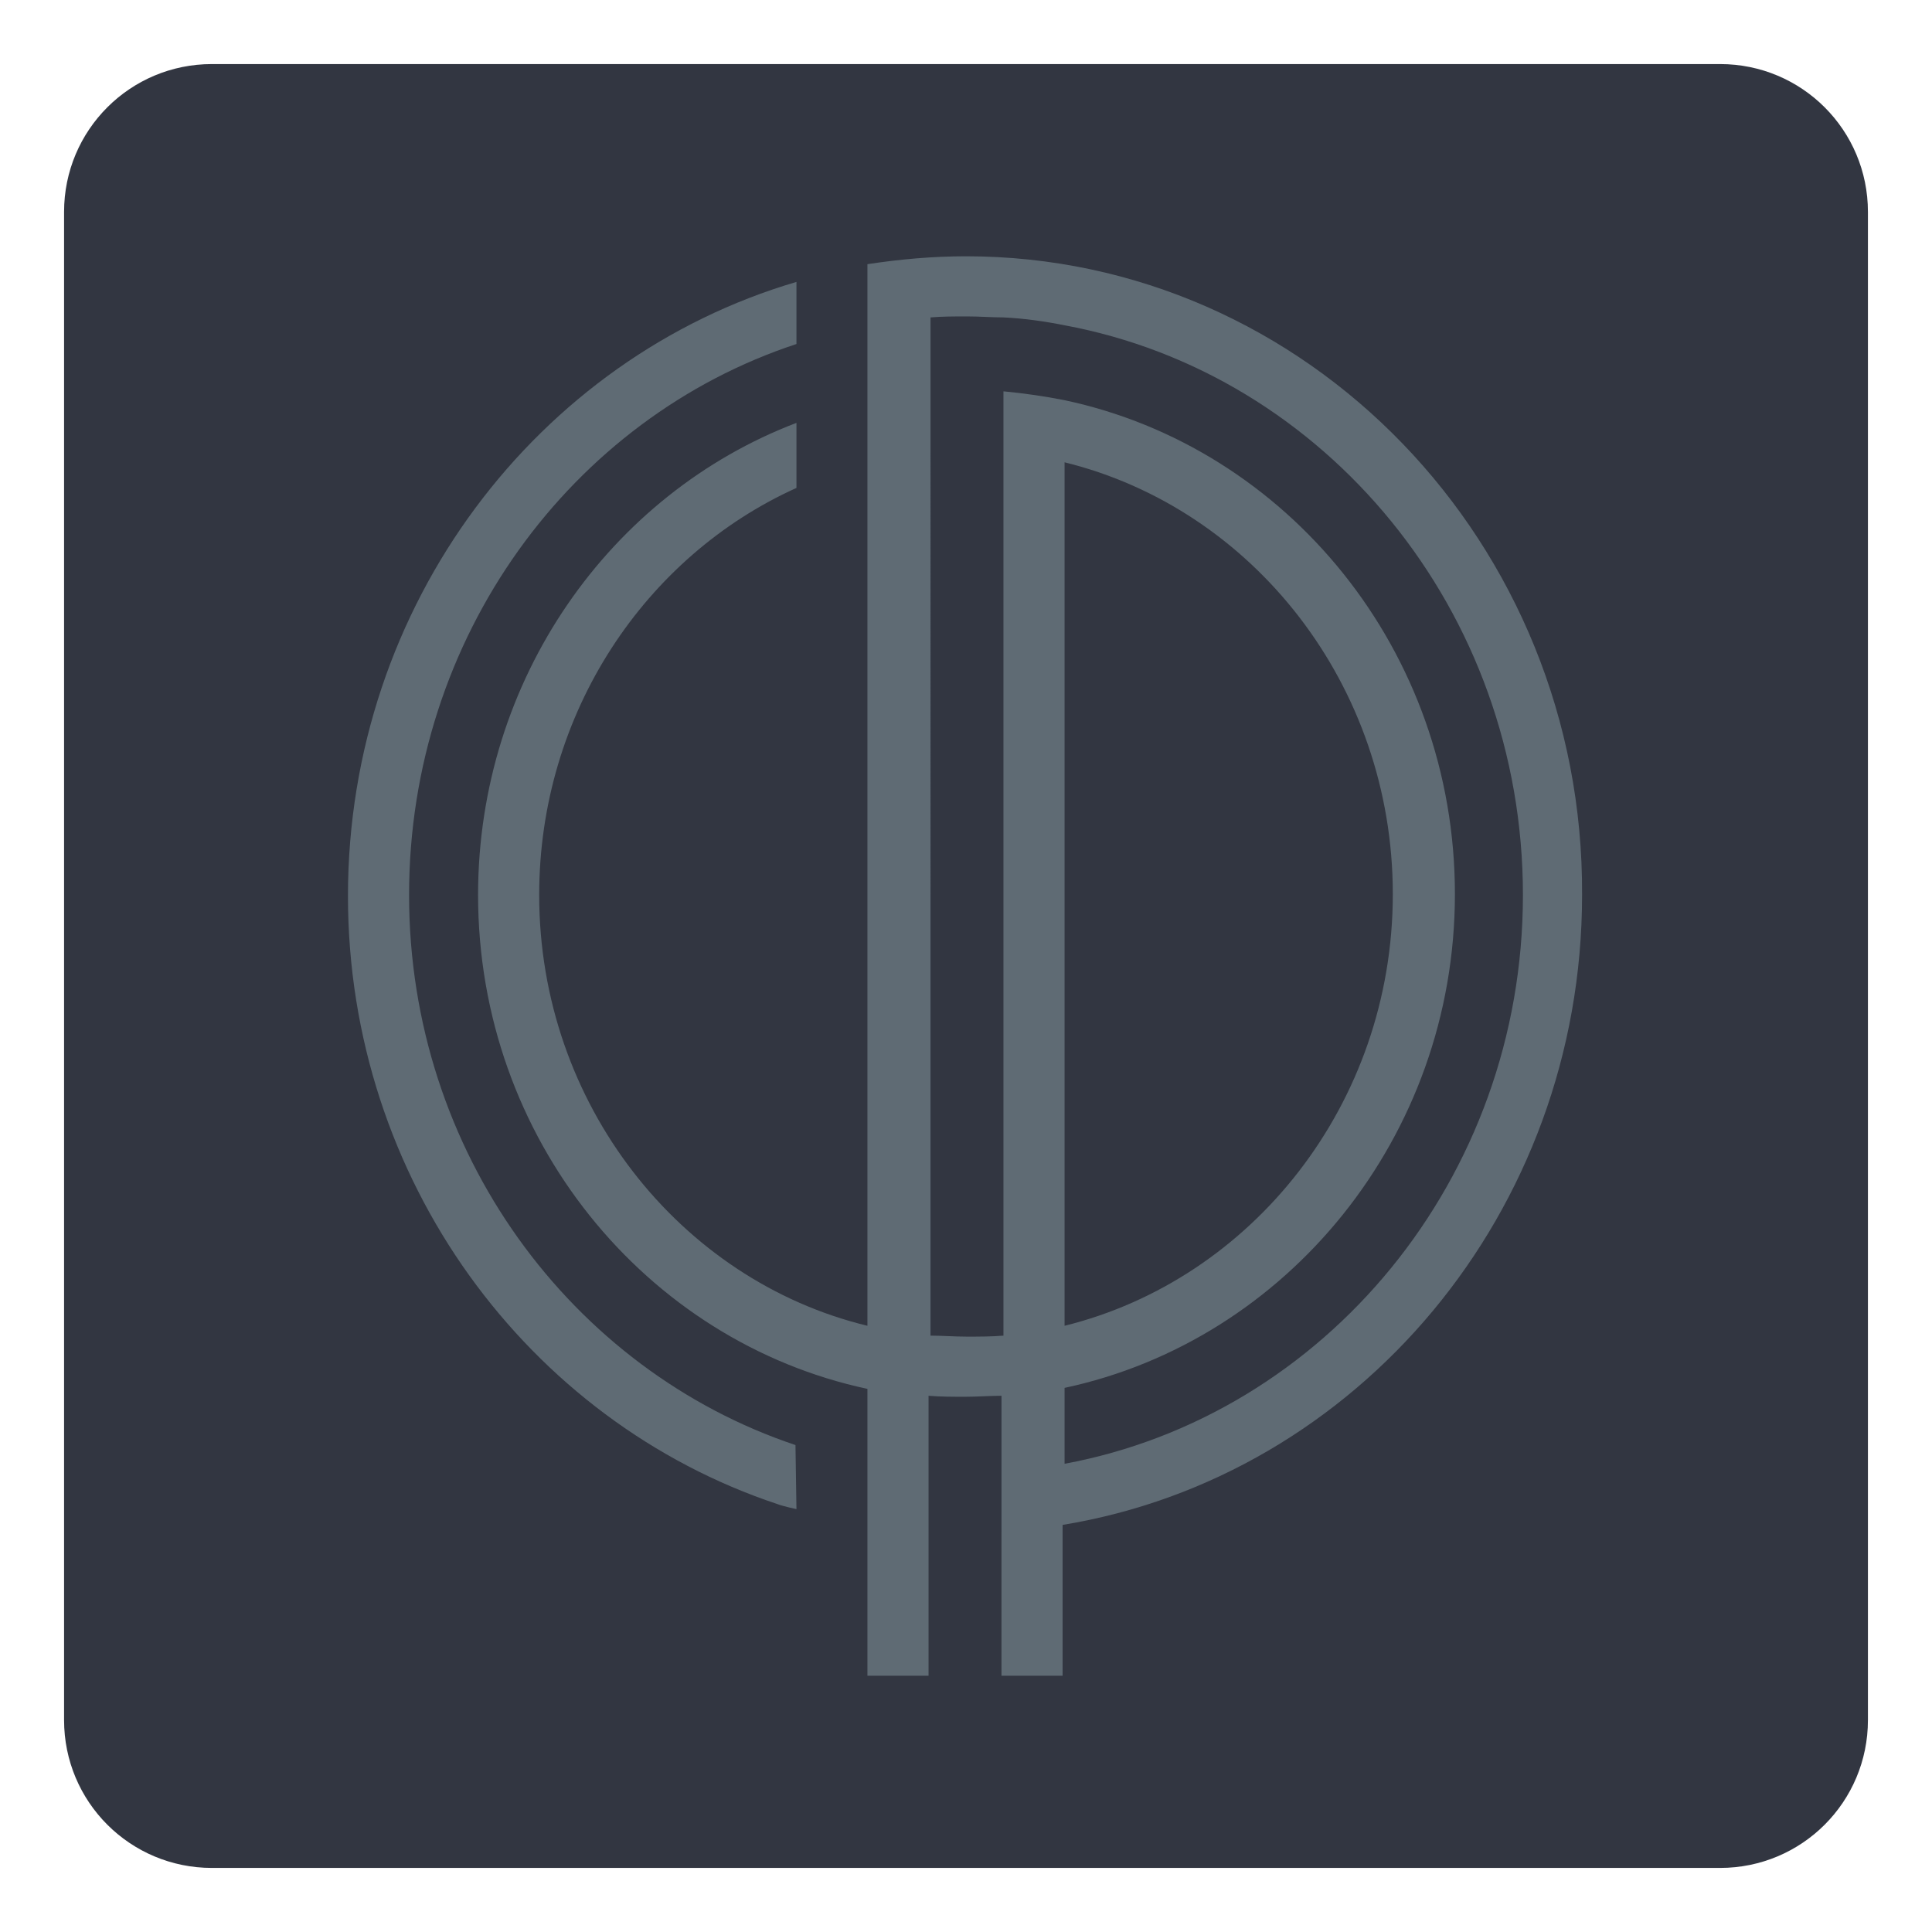 <?xml version="1.0" encoding="UTF-8"?> <svg xmlns="http://www.w3.org/2000/svg" xmlns:xlink="http://www.w3.org/1999/xlink" version="1.1" id="Layer_1" x="0px" y="0px" viewBox="0 0 196 196" style="enable-background:new 0 0 196 196;" xml:space="preserve"> <style type="text/css"> .st0{fill:#12284C;} .st1{fill:#FFFFFF;} .st2{fill:#6D9AC1;} .st3{fill:#393939;stroke:#42B6A5;stroke-width:3;stroke-miterlimit:10;} .st4{fill:#5E4E5D;} .st5{fill:#22333B;} .st6{fill:#5DB8B4;} .st7{fill:#A10C11;} .st8{fill:#4C6663;} .st9{fill:#3E4955;} .st10{fill:#C7472E;} .st11{fill:#80181A;} .st12{fill:#0D8387;} .st13{fill:#242D30;} .st14{fill:#2F3D4C;} .st15{fill:#678B93;} .st16{fill:#9E1E24;} .st17{fill:#1E325C;} .st18{fill:#323641;} .st19{fill:#5B707C;} .st20{fill:#242364;} .st21{fill:#85914D;} .st22{fill:#DDE3DF;} .st23{fill:#366D71;} .st24{fill:#1D1621;} .st25{fill:#424C42;} .st26{fill:#56A0D3;} .st27{fill:#181E28;} .st28{fill:#14495A;} .st29{fill:#2B2B2B;} .st30{fill:#E4E2DD;} .st31{fill:#595A29;} .st32{fill:#C1242C;} .st33{fill:#201D1D;} .st34{fill:#1D202A;} .st35{fill:#73151F;} .st36{fill:#523490;} .st37{fill:#859F94;} .st38{fill:#283F57;} .st39{fill:#0A2240;} .st40{fill:#29ABE2;} .st41{fill:#DDCFB1;} .st42{fill:#B28256;} .st43{fill:#52C6BE;} .st44{fill:#4E635F;} .st45{fill:#87494E;} .st46{fill:#00467F;} .st47{fill:#231F20;} .st48{fill:#A3A510;} .st49{fill:#5F6B74;} .st50{fill:#F4A71F;} .st51{fill:#3B5163;} .st52{clip-path:url(#SVGID_00000103244119234038064840000016078399751421099198_);fill:#F4A71F;} .st53{fill:#808080;} .st54{fill:#80B441;} .st55{fill:#6D9AC0;} .st56{fill:#F8F6E8;} .st57{fill:#B6B3AB;} .st58{fill:#123B1C;} .st59{fill:#095754;} .st60{fill:none;} .st61{fill:#F3E8D5;} .st62{fill:#262D2D;} .st63{fill:#585C67;} .st64{fill:#87CED8;} .st65{fill:#892522;} .st66{fill:#901410;} .st67{fill:#7AADD3;} .st68{fill:#42B6A5;} .st69{fill:#394B42;} .st70{fill:#9D5B51;} .st71{fill:#76746F;} .st72{fill:#EC7C20;} .st73{fill:#80BC00;} .st74{fill:#871C22;} .st75{fill:#DCEEE1;} .st76{fill:#699A96;} .st77{fill:#164044;} .st78{fill:#251E20;} .st79{fill:#829E3D;} .st80{fill:#5EC1B1;} .st81{fill:#442462;} .st82{fill:#393939;} .st83{fill:#1A928D;} .st84{fill:#E0C628;} .st85{clip-path:url(#SVGID_00000105427515794237146700000005182024299526962106_);fill:#F4A71F;} .st86{fill:#D41E2E;} .st87{fill:#AD1F46;} .st88{fill:#1F8782;} .st89{fill:#CC1F2E;} .st90{fill:#211C1D;} .st91{fill:#EAEAEC;} .st92{fill:#739538;} .st93{fill:#1B151E;} .st94{fill-rule:evenodd;clip-rule:evenodd;fill:#FFFFFF;} .st95{fill:none;stroke:#FFFFFF;stroke-width:0.417;stroke-linecap:round;stroke-linejoin:round;stroke-miterlimit:10;} .st96{fill-rule:evenodd;clip-rule:evenodd;fill:#4D4946;} .st97{fill:#4D4946;} .st98{fill:none;stroke:#FFFFFF;stroke-width:1.667;stroke-miterlimit:10;} .st99{fill:none;stroke:#FFFFFF;stroke-width:1.667;stroke-linecap:round;stroke-linejoin:round;stroke-miterlimit:10;} .st100{fill:none;stroke:#FFFFFF;stroke-width:3.333;stroke-linecap:round;stroke-linejoin:round;stroke-miterlimit:10;} .st101{fill:#030303;} .st102{fill:#EFEFF0;} .st103{fill:#E42229;} .st104{fill:#242121;} .st105{fill:#FEFFFF;} .st106{fill:#EB9F37;} .st107{fill:#E9CA00;} .st108{fill:#EBEBEC;} .st109{fill:#242021;} </style> <path class="st18" d="M174.5,189.5h-153c-8.3,0-15-6.7-15-15v-153c0-8.3,6.7-15,15-15h153c8.3,0,15,6.7,15,15v153 C189.5,182.8,182.8,189.5,174.5,189.5z"></path> <g> <path class="st49" d="M88,148.5v6.2V170c0,0,0,0,0,0h6.2c0,0,0,0,0,0v-14.6v-6.1v-7.6v-0.1c1.2,0.1,2.5,0.1,3.7,0.1 c1.3,0,2.5-0.1,3.7-0.1v0.1v7.6v6.1V170c0,0,0,0,0,0h6.2c0,0,0,0,0,0v-15.3c0,0,0,0,0,0c29.9-4.9,52.7-31.7,52.7-63.9 C160.7,55.1,132.6,26,98,26c-3.4,0-6.7,0.3-10,0.8v0v3.1v3v7.7v6.2l0,87.7C69,129.9,54.7,112,54.7,90.8c0-18.5,10.8-34.4,26.1-41.3 c0,0,0,0,0,0l0-6.6c-18.9,7.2-32.3,26-32.3,47.9c0,24.7,17,45.3,39.5,50.1c0,0,0,0,0,0l0,7.4V148.5z M108,46.9 c19.1,4.7,33.3,22.6,33.3,43.8c0,21.3-14.3,39.1-33.3,43.8V46.9z M108,148.5v-7.7c0,0,0,0,0,0c22.5-4.8,39.6-25.4,39.6-50.1 c0-24.7-17-45.3-39.6-50.1c-2-0.4-4.1-0.7-6.2-0.9l0,6.1v89.7c-1.2,0.1-2.5,0.1-3.7,0.1c-1.3,0-2.5-0.1-3.7-0.1V45.9v-6.1v-7.6 c1.2-0.1,2.5-0.1,3.7-0.1c1.3,0,2.5,0.1,3.7,0.1c2.1,0.1,4.2,0.4,6.2,0.8c26.4,4.9,46.5,28.9,46.5,57.8 C154.5,119.6,134.4,143.6,108,148.5z"></path> <path class="st49" d="M80.7,146.6C58,139,41.5,116.9,41.5,90.8c0-26.2,16.5-48.4,39.3-55.9c0,0,0,0,0,0l0-6.3 c-26.2,7.7-45.5,32.7-45.5,62.3c0,28.8,18.3,53.3,43.6,61.7l0,0c0.5,0.2,1.9,0.5,1.9,0.5L80.7,146.6"></path> </g> </svg> 